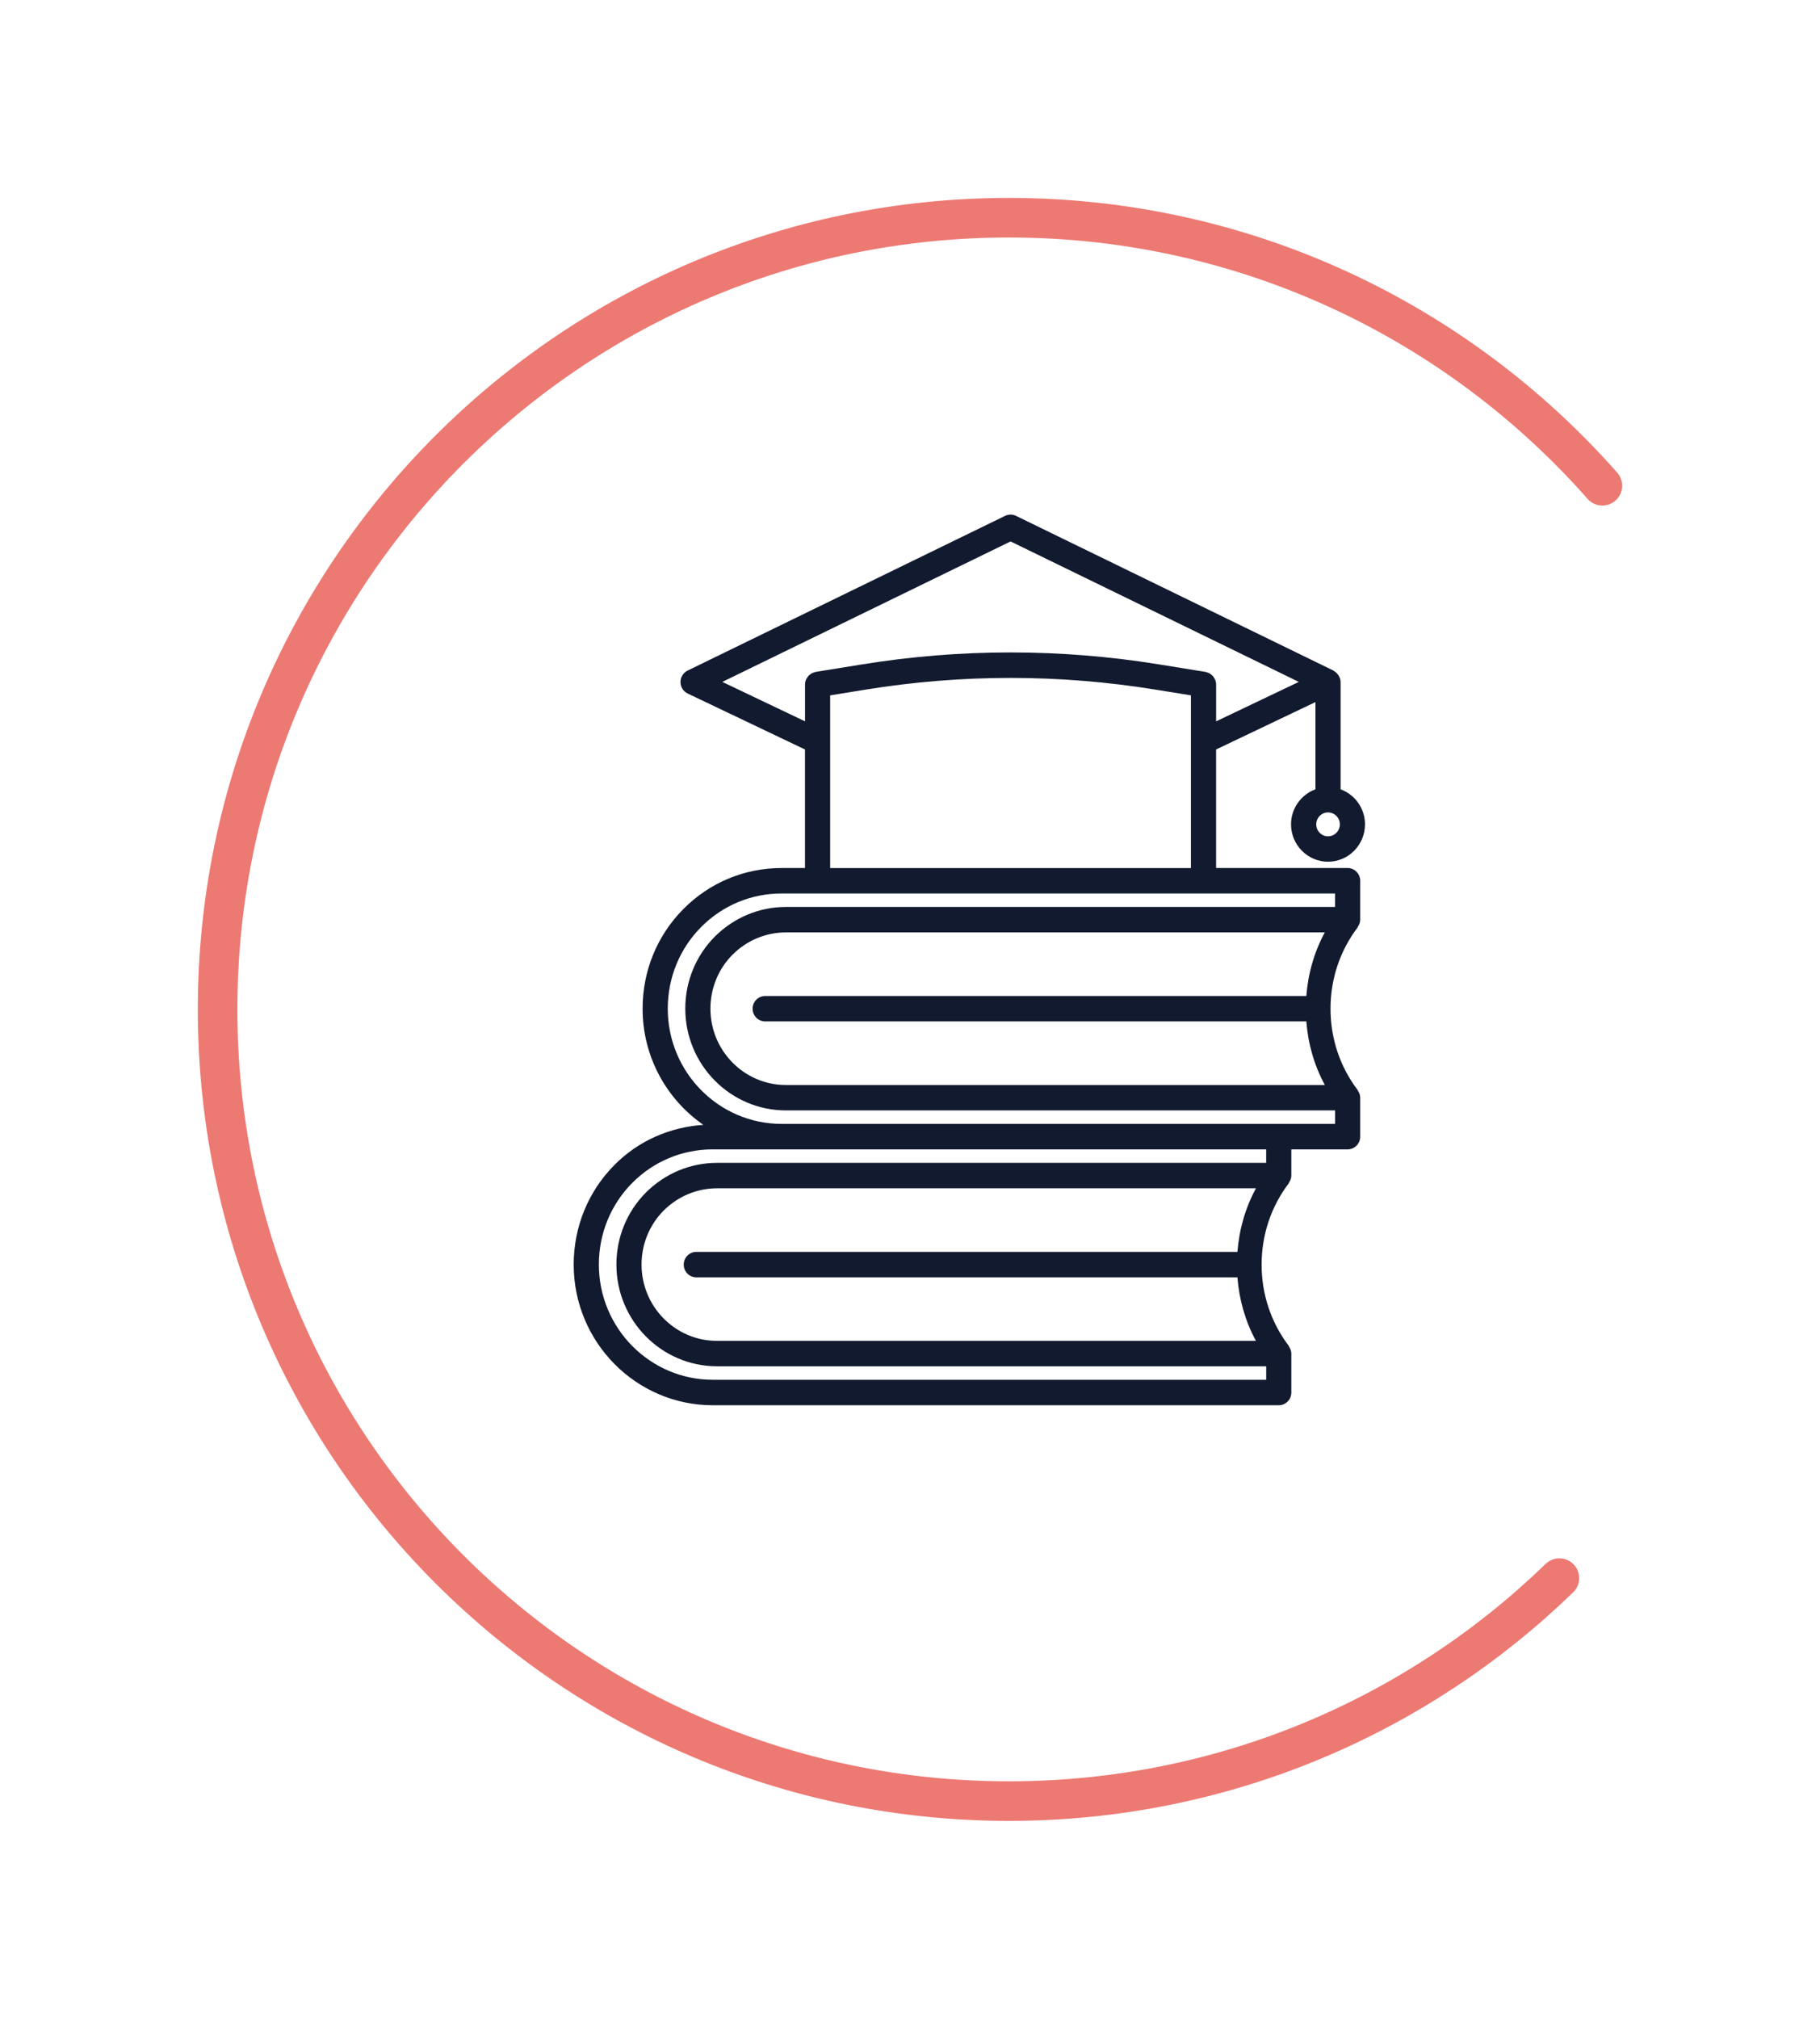 <?xml version="1.0" encoding="UTF-8"?> <svg xmlns="http://www.w3.org/2000/svg" width="92" height="102" viewBox="0 0 92 102" fill="none"><g filter="url(#filter0_d_1815_200)"><path d="M81 24.542C73.671 16.238 62.947 11 51 11C28.909 11 11 28.909 11 51C11 73.091 28.909 91 51 91C61.815 91 71.627 86.708 78.826 79.735" stroke="#ED7973" stroke-width="2" stroke-linecap="round"></path></g><path d="M29 63.894C29 67.813 32.155 71 36.032 71H64.64C64.992 71 65.276 70.712 65.276 70.357V68.39C65.276 68.256 65.227 68.139 65.158 68.038C65.15 68.026 65.153 68.011 65.145 67.999C64.249 66.816 63.774 65.397 63.774 63.894C63.774 62.391 64.249 60.971 65.145 59.787C65.153 59.777 65.15 59.761 65.158 59.75C65.227 59.647 65.276 59.53 65.276 59.396V58.072H68.122C68.473 58.072 68.758 57.784 68.758 57.429V55.462C68.758 55.328 68.709 55.211 68.64 55.108C68.632 55.097 68.636 55.081 68.627 55.071C67.73 53.887 67.257 52.467 67.257 50.964C67.257 49.461 67.732 48.042 68.627 46.858C68.635 46.847 68.632 46.832 68.64 46.821C68.709 46.718 68.758 46.601 68.758 46.467V44.5C68.758 44.145 68.473 43.857 68.122 43.857H61.473V37.867L66.494 35.473V39.88C65.778 40.145 65.261 40.834 65.261 41.649C65.261 42.691 66.1 43.538 67.13 43.538C68.162 43.538 69 42.691 69 41.649C69 40.834 68.484 40.145 67.766 39.88V34.459C67.766 34.346 67.729 34.246 67.68 34.154C67.667 34.129 67.651 34.11 67.635 34.088C67.58 34.012 67.514 33.95 67.433 33.905C67.422 33.899 67.418 33.886 67.406 33.881L51.359 26.064C51.184 25.979 50.981 25.979 50.806 26.064L34.758 33.881C34.538 33.988 34.396 34.215 34.398 34.462C34.399 34.71 34.54 34.935 34.763 35.041L40.692 37.867V43.857H39.514C37.632 43.857 35.863 44.595 34.538 45.935C33.212 47.274 32.483 49.06 32.483 50.964C32.483 53.4 33.702 55.551 35.555 56.833C33.855 56.948 32.267 57.639 31.057 58.863C29.73 60.202 29 61.988 29 63.894ZM62.551 63.251H35.198C34.847 63.251 34.562 63.539 34.562 63.894C34.562 64.249 34.847 64.537 35.198 64.537H62.551C62.639 65.673 62.951 66.76 63.486 67.747H36.244C34.141 67.747 32.43 66.019 32.43 63.894C32.43 62.861 32.827 61.893 33.542 61.169C34.273 60.44 35.232 60.039 36.244 60.039H63.488C62.951 61.028 62.641 62.113 62.551 63.251ZM66.035 50.322H38.68C38.329 50.322 38.044 50.61 38.044 50.964C38.044 51.319 38.329 51.607 38.68 51.607H66.035C66.122 52.745 66.434 53.83 66.97 54.819H39.725C37.623 54.819 35.912 53.09 35.912 50.964C35.912 49.933 36.309 48.964 37.023 48.24C37.755 47.511 38.714 47.11 39.725 47.11H66.968C66.433 48.099 66.122 49.185 66.035 50.322ZM67.131 42.254C66.802 42.254 66.535 41.984 66.535 41.651C66.535 41.318 66.802 41.048 67.131 41.048C67.461 41.048 67.729 41.318 67.729 41.651C67.729 41.984 67.461 42.254 67.131 42.254ZM36.513 34.453L51.084 27.356L65.654 34.453L61.474 36.446V34.584C61.474 34.501 61.456 34.421 61.427 34.346C61.417 34.319 61.399 34.299 61.385 34.273C61.361 34.229 61.337 34.186 61.302 34.15C61.281 34.127 61.254 34.108 61.23 34.088C61.194 34.06 61.158 34.031 61.117 34.011C61.086 33.995 61.053 33.986 61.02 33.976C60.992 33.967 60.968 33.952 60.938 33.948L58.624 33.574C53.621 32.761 48.548 32.76 43.544 33.574L41.229 33.948C41.2 33.953 41.176 33.968 41.148 33.976C41.115 33.986 41.081 33.995 41.051 34.011C41.009 34.031 40.975 34.058 40.938 34.088C40.912 34.108 40.887 34.125 40.865 34.15C40.831 34.187 40.807 34.229 40.783 34.273C40.769 34.297 40.751 34.319 40.741 34.346C40.711 34.421 40.694 34.499 40.694 34.584V36.446L36.513 34.453ZM41.964 37.46V35.133L43.745 34.845C48.614 34.054 53.551 34.054 58.422 34.845L60.201 35.132V37.46V43.858H41.964V37.46ZM33.755 50.964C33.755 49.404 34.353 47.939 35.437 46.844C36.523 45.747 37.971 45.143 39.514 45.143H41.328H60.837H67.486V45.824H39.725C38.378 45.824 37.101 46.358 36.128 47.327C35.169 48.298 34.641 49.589 34.641 50.963C34.641 53.797 36.922 56.103 39.727 56.103H67.487V56.785H64.642H39.514C36.338 56.786 33.755 54.175 33.755 50.964ZM36.032 58.072H39.514H64.004V58.753H36.244C34.896 58.753 33.62 59.287 32.646 60.256C31.687 61.226 31.159 62.517 31.159 63.892C31.159 66.726 33.44 69.031 36.245 69.031H64.006V69.713H36.032C32.856 69.713 30.272 67.102 30.272 63.892C30.272 62.332 30.87 60.867 31.955 59.772C33.04 58.676 34.488 58.072 36.032 58.072Z" fill="#121A2F"></path><defs><filter id="filter0_d_1815_200" x="0" y="0" width="92" height="102" filterUnits="userSpaceOnUse" color-interpolation-filters="sRGB"><feFlood flood-opacity="0" result="BackgroundImageFix"></feFlood><feColorMatrix in="SourceAlpha" type="matrix" values="0 0 0 0 0 0 0 0 0 0 0 0 0 0 0 0 0 0 127 0" result="hardAlpha"></feColorMatrix><feOffset></feOffset><feGaussianBlur stdDeviation="5"></feGaussianBlur><feColorMatrix type="matrix" values="0 0 0 0 0.842 0 0 0 0 0.145 0 0 0 0 0.109 0 0 0 0.2 0"></feColorMatrix><feBlend mode="normal" in2="BackgroundImageFix" result="effect1_dropShadow_1815_200"></feBlend><feBlend mode="normal" in="SourceGraphic" in2="effect1_dropShadow_1815_200" result="shape"></feBlend></filter></defs></svg> 